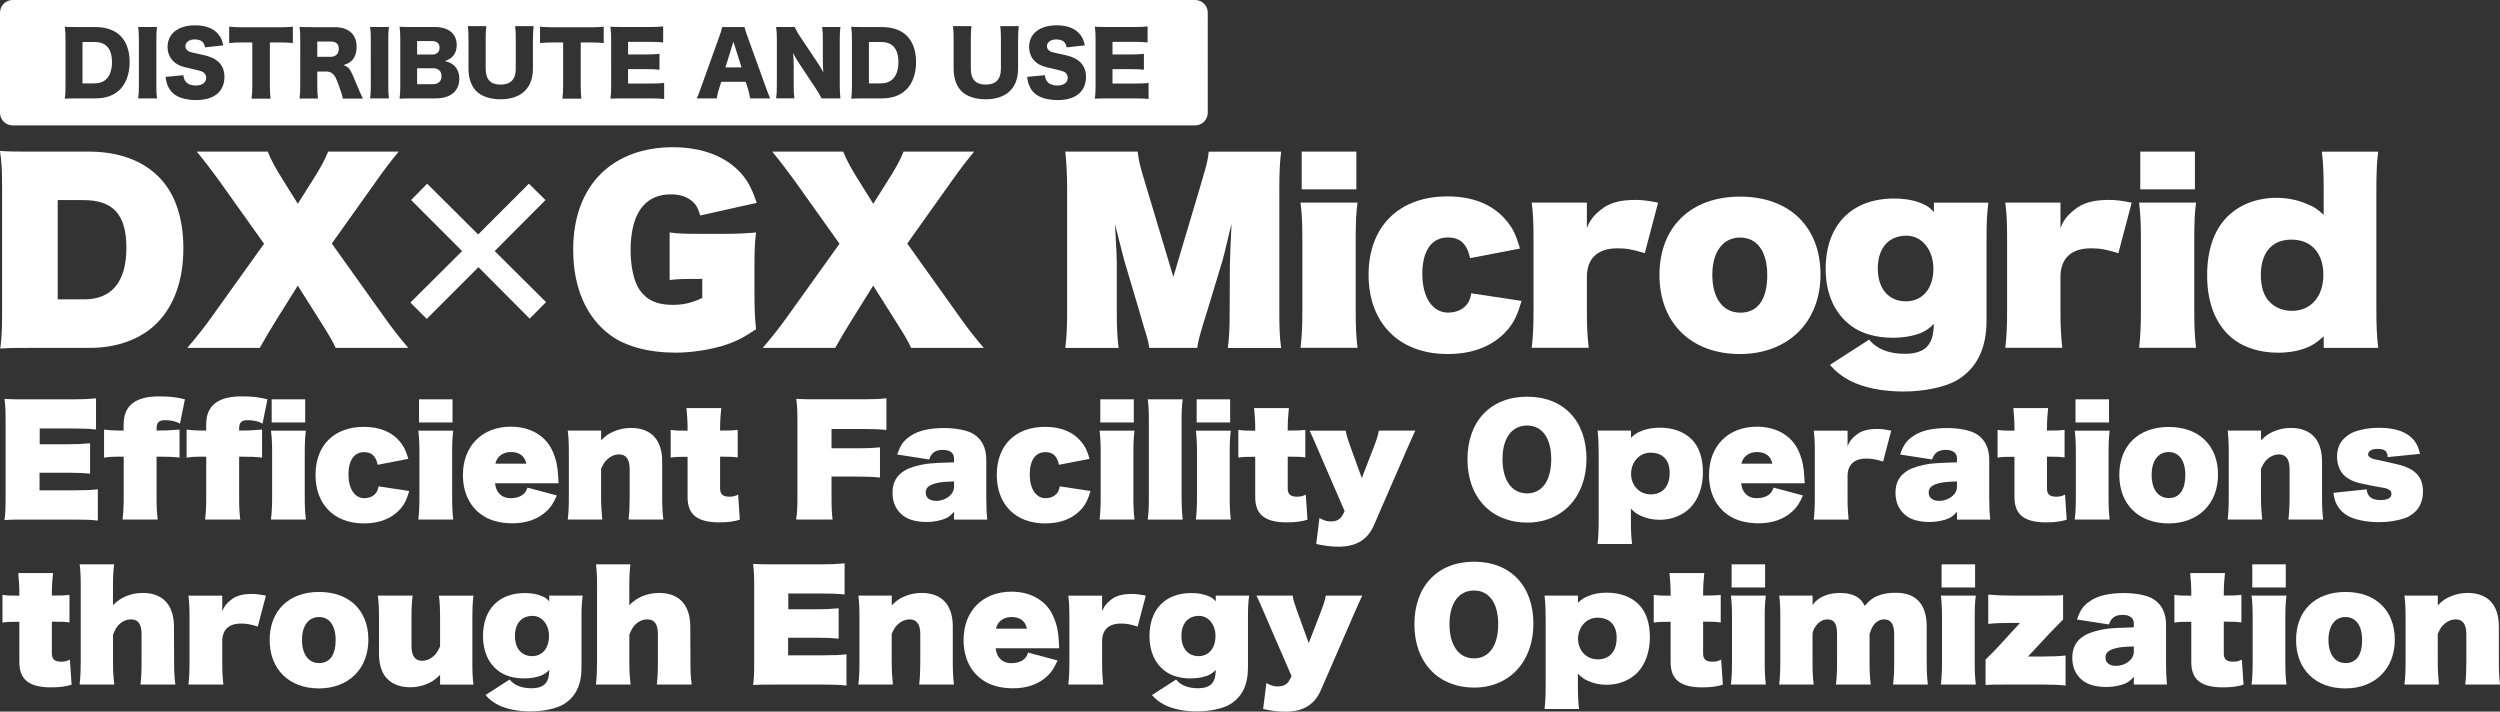 <?xml version="1.0" encoding="UTF-8"?><svg id="_レイヤー_2" xmlns="http://www.w3.org/2000/svg" viewBox="0 0 454.56 129.39"><rect x="0" y="0" width="454.56" height="129.39" fill="#333333" stroke="none"/><defs><style>.cls-1{fill:#fff;}</style></defs><g id="_006_A"><path class="cls-1" d="M13.72,89.15c1.87,0,2.84-.05,4.07-.18v5.68c-1.18-.13-2.23-.18-4.12-.18H4.92c-2.2,0-2.87,0-4.1.08.15-1.1.2-2.02.2-3.97v-14.03c0-1.79-.05-2.79-.2-4.02,1.2.08,1.84.08,4.07.08h8.45c1.59,0,2.69-.05,4.12-.18v5.66c-1.23-.13-2.28-.18-4.12-.18h-6.12v2.87h4.99c1.64,0,2.71-.05,4.17-.18v5.53c-1.23-.13-2.28-.18-4.17-.18h-5.02v3.2h6.53Z"/><path class="cls-1" d="M22.48,83.03c-1.97,0-2.56.03-3.56.18v-5.1c1.08.13,1.74.18,3.56.18v-1.13c0-3.41,2.12-5.09,6.48-5.09,1.79,0,3.2.15,4.66.54l-.9,4.43c-.69-.43-1.59-.64-2.71-.64s-1.54.43-1.54,1.51v.38c1.61,0,2.23-.03,4.17-.18v5.1c-1.18-.15-1.9-.18-4.17-.18v7.27c0,1.92.05,2.94.21,4.17h-6.4c.15-1.25.21-2.33.21-4.2v-7.25Z"/><path class="cls-1" d="M37.49,83.03c-1.97,0-2.56.03-3.56.18v-5.1c1.08.13,1.74.18,3.56.18v-1.13c0-3.41,2.12-5.09,6.48-5.09,1.79,0,3.2.15,4.66.54l-.9,4.43c-.69-.43-1.59-.64-2.71-.64s-1.54.43-1.54,1.51v.38c1.61,0,2.23-.03,4.17-.18v5.1c-1.18-.15-1.9-.18-4.17-.18v7.27c0,1.92.05,2.94.21,4.17h-6.4c.15-1.25.21-2.33.21-4.2v-7.25ZM55.62,78.29c-.15,1.08-.21,2.23-.21,4.17v7.81c0,1.74.05,2.97.21,4.2h-6.35c.15-1.28.21-2.48.21-4.17v-7.83c0-1.77-.05-2.95-.21-4.17h6.35ZM55.49,76.81h-6.09v-4.2h6.09v4.2Z"/><path class="cls-1" d="M74.42,89.25c-.49,1.61-.82,2.3-1.51,3.15-1.54,1.82-3.81,2.77-6.73,2.77-5.4,0-8.81-3.43-8.81-8.83s3.41-8.73,8.78-8.73c2.89,0,5.12.92,6.63,2.77.67.82,1,1.48,1.46,3.05l-5.56,1.08c-.36-1.61-1.1-2.3-2.48-2.3-1.82,0-2.84,1.49-2.84,4.07s1.13,4.3,2.87,4.3c.92,0,1.69-.36,2.15-.97.23-.33.33-.61.44-1.18l5.61.85Z"/><path class="cls-1" d="M82.41,78.29c-.15,1.08-.2,2.23-.2,4.17v7.81c0,1.74.05,2.97.2,4.2h-6.35c.15-1.28.2-2.48.2-4.17v-7.83c0-1.77-.05-2.95-.2-4.17h6.35ZM82.28,76.81h-6.09v-4.2h6.09v4.2Z"/><path class="cls-1" d="M90.01,87.89c.13.84.28,1.28.67,1.74.51.64,1.25.95,2.23.95.87,0,1.66-.23,2.18-.67.41-.31.59-.61.82-1.25l5.35,1.43c-.67,1.46-1.08,2.07-1.79,2.76-1.54,1.51-3.71,2.3-6.32,2.3-2.23,0-4.25-.56-5.63-1.59-2.18-1.56-3.35-4.1-3.35-7.2,0-5.27,3.48-8.78,8.73-8.78,3.61,0,6.48,1.74,7.66,4.66.61,1.46.87,2.76.95,4.71q.03.61.05.92h-11.52ZM95.7,84.31c-.28-1.38-1.25-2.12-2.79-2.12-.97,0-1.79.36-2.33,1.02-.23.31-.36.54-.51,1.1h5.63Z"/><path class="cls-1" d="M109.3,80.06c.92-.9,1.41-1.23,2.3-1.61,1-.43,2-.64,3.12-.64,3.66,0,5.68,2.15,5.68,6.09v6.4c0,1.66.05,2.92.21,4.17h-6.32c.15-1.36.2-2.56.2-4.17v-4.99c0-1.79-.64-2.69-1.92-2.69-.82,0-1.61.36-2.28,1.02-.41.41-.61.77-1,1.61v5.04c0,1.48.08,2.79.21,4.17h-6.27c.15-1.23.2-2.33.2-4.17v-7.83c0-1.87-.05-3.05-.2-4.17h6.07v1.77Z"/><path class="cls-1" d="M125.02,77.91c0-1.23-.08-2.48-.2-3.71h6.32c-.13,1.2-.21,2.43-.21,3.71v.38c1.9,0,2.33-.03,3.2-.13v5.02c-.92-.13-1.25-.15-3.2-.15v5.79c0,1.05.51,1.49,1.69,1.49.64,0,1.05-.1,1.59-.38l.31,4.56c-1.02.33-2.18.49-3.71.49-4.02,0-5.79-1.41-5.79-4.58v-7.35c-1.87,0-2.2.03-3.07.15v-5.04c.87.13,1.33.15,3.07.15v-.38Z"/><path class="cls-1" d="M151.19,90.27c0,2.02.05,3.05.2,4.2h-6.63c.18-1.25.23-2.23.23-4.1v-13.83c0-1.89-.05-2.77-.21-4.02,1.2.08,1.84.08,4.07.08h8.17c1.95,0,2.94-.05,4.15-.18v5.76c-1.23-.13-2.28-.18-4.12-.18h-5.86v3.51h4.69c1.92,0,2.92-.05,4.12-.18v5.5c-1.23-.13-2.28-.18-4.12-.18h-4.69v3.61Z"/><path class="cls-1" d="M173.47,83.36c0-1-.74-1.56-2.05-1.56s-2.05.49-2.48,1.74l-5.81-.9c.61-1.77,1.18-2.56,2.43-3.38,1.43-.97,3.43-1.43,6.17-1.43,2.1,0,4.15.41,5.22,1.05,1.59.97,2.38,2.54,2.38,4.76v6.94c0,1.69.05,2.66.18,3.89h-6.04v-1.43c-.59.67-.95.95-1.48,1.2-.95.41-2.23.67-3.51.67-1.74,0-3.23-.38-4.2-1.1-1.31-.97-2-2.41-2-4.22s.72-3.17,2.28-4.07c.87-.51,2.41-.97,3.89-1.18.95-.13,2.89-.23,5.02-.28v-.69ZM173.47,87.54c-1.77.05-2.53.13-3.23.31-1.36.33-1.92.84-1.92,1.71,0,.95.72,1.51,1.9,1.51,1.74,0,3.25-1.18,3.25-2.54v-1Z"/><path class="cls-1" d="M198.29,89.25c-.49,1.61-.82,2.3-1.51,3.15-1.54,1.82-3.81,2.77-6.73,2.77-5.4,0-8.81-3.43-8.81-8.83s3.41-8.73,8.78-8.73c2.89,0,5.12.92,6.63,2.77.67.82,1,1.48,1.46,3.05l-5.56,1.08c-.36-1.61-1.1-2.3-2.48-2.3-1.82,0-2.84,1.49-2.84,4.07s1.13,4.3,2.87,4.3c.92,0,1.69-.36,2.15-.97.23-.33.33-.61.44-1.18l5.61.85Z"/><path class="cls-1" d="M206.28,78.29c-.15,1.08-.2,2.23-.2,4.17v7.81c0,1.74.05,2.97.2,4.2h-6.35c.15-1.28.2-2.48.2-4.17v-7.83c0-1.77-.05-2.95-.2-4.17h6.35ZM206.15,76.81h-6.09v-4.2h6.09v4.2Z"/><path class="cls-1" d="M215.04,72.61c-.15,1.13-.2,2.3-.2,4.17v13.52c0,1.61.05,2.71.2,4.17h-6.35c.15-1.28.2-2.1.2-4.17v-13.52c0-2-.05-3.12-.2-4.17h6.35Z"/><path class="cls-1" d="M223.79,78.29c-.15,1.08-.2,2.23-.2,4.17v7.81c0,1.74.05,2.97.2,4.2h-6.35c.15-1.28.2-2.48.2-4.17v-7.83c0-1.77-.05-2.95-.2-4.17h6.35ZM223.67,76.81h-6.09v-4.2h6.09v4.2Z"/><path class="cls-1" d="M228.23,77.91c0-1.23-.08-2.48-.2-3.71h6.32c-.13,1.2-.21,2.43-.21,3.71v.38c1.9,0,2.33-.03,3.2-.13v5.02c-.92-.13-1.25-.15-3.2-.15v5.79c0,1.05.51,1.49,1.69,1.49.64,0,1.05-.1,1.59-.38l.31,4.56c-1.02.33-2.18.49-3.71.49-4.02,0-5.79-1.41-5.79-4.58v-7.35c-1.87,0-2.2.03-3.07.15v-5.04c.87.13,1.33.15,3.07.15v-.38Z"/><path class="cls-1" d="M239.7,81.88c-1.05-2.46-1.18-2.74-1.59-3.58h6.58c.1.77.33,1.49,1.13,3.69l1.79,4.94,1.92-4.97c.79-2.05,1-2.66,1.18-3.66h6.63q-.36.72-1.61,3.58l-5.91,13.6c-1.15,2.66-3.23,3.92-6.45,3.92-1.28,0-2.51-.15-4.05-.49l.59-4.71c.84.46,1.38.61,2.07.61,1.02,0,1.72-.38,2.13-1.15l.38-.72-4.79-11.06Z"/><path class="cls-1" d="M266.82,83.52c0-6.94,4.22-11.39,10.86-11.39s10.78,4.43,10.78,11.29-4.35,11.6-10.78,11.6-10.86-4.48-10.86-11.5ZM282.05,83.49c0-3.84-1.64-6.12-4.4-6.12s-4.46,2.28-4.46,6.12,1.69,6.22,4.46,6.22,4.4-2.36,4.4-6.22Z"/><path class="cls-1" d="M290.48,98.9c.13-1.15.2-2.54.2-4.43v-11.8c0-1.74-.05-2.97-.2-4.38h6.07v1.31c.72-.67,1.1-.92,1.82-1.2,1-.44,2.18-.64,3.43-.64,2.38,0,4.4.74,5.76,2.1,1.38,1.36,2.07,3.41,2.07,6.02s-.82,4.94-2.33,6.48c-1.41,1.38-3.38,2.15-5.53,2.15-1.2,0-2.36-.23-3.41-.72-.74-.33-1.13-.59-1.82-1.31v2c0,1.89.05,3.23.21,4.43h-6.27ZM303.59,86.02c0-2.38-1.25-3.71-3.51-3.71-1.97,0-3.51,1.69-3.51,3.84s1.54,3.74,3.58,3.74c2.15,0,3.43-1.46,3.43-3.87Z"/><path class="cls-1" d="M316.58,87.89c.13.84.28,1.28.67,1.74.51.64,1.25.95,2.23.95.87,0,1.66-.23,2.18-.67.41-.31.59-.61.82-1.25l5.35,1.43c-.67,1.46-1.08,2.07-1.79,2.76-1.54,1.51-3.71,2.3-6.32,2.3-2.23,0-4.25-.56-5.63-1.59-2.18-1.56-3.35-4.1-3.35-7.2,0-5.27,3.48-8.78,8.73-8.78,3.61,0,6.48,1.74,7.66,4.66.61,1.46.87,2.76.95,4.71q.03.61.05.92h-11.52ZM322.26,84.31c-.28-1.38-1.25-2.12-2.79-2.12-.97,0-1.79.36-2.33,1.02-.23.31-.36.54-.51,1.1h5.63Z"/><path class="cls-1" d="M342.39,83.92c-1.43-.44-2.07-.54-3.05-.54-2.23,0-3.41,1.13-3.41,3.23v3.71c0,1.74.05,2.69.2,4.15h-6.35c.15-1.31.2-2.36.2-4.17v-7.83c0-2.05-.05-2.97-.2-4.17h6.15v2.84c.31-.82.74-1.41,1.59-2.07.9-.74,2.1-1.08,3.79-1.08.82,0,1.38.08,2.56.31l-1.48,5.63Z"/><path class="cls-1" d="M355.83,83.36c0-1-.74-1.56-2.05-1.56s-2.05.49-2.48,1.74l-5.81-.9c.61-1.77,1.18-2.56,2.43-3.38,1.43-.97,3.43-1.43,6.17-1.43,2.1,0,4.15.41,5.22,1.05,1.59.97,2.38,2.54,2.38,4.76v6.94c0,1.69.05,2.66.18,3.89h-6.04v-1.43c-.59.67-.95.95-1.48,1.2-.95.41-2.23.67-3.51.67-1.74,0-3.23-.38-4.2-1.1-1.31-.97-2-2.41-2-4.22s.72-3.17,2.28-4.07c.87-.51,2.41-.97,3.89-1.18.95-.13,2.89-.23,5.02-.28v-.69ZM355.83,87.54c-1.77.05-2.53.13-3.23.31-1.36.33-1.92.84-1.92,1.71,0,.95.72,1.51,1.9,1.51,1.74,0,3.25-1.18,3.25-2.54v-1Z"/><path class="cls-1" d="M366.28,77.91c0-1.23-.08-2.48-.2-3.71h6.32c-.13,1.2-.21,2.43-.21,3.71v.38c1.9,0,2.33-.03,3.2-.13v5.02c-.92-.13-1.25-.15-3.2-.15v5.79c0,1.05.51,1.49,1.69,1.49.64,0,1.05-.1,1.59-.38l.31,4.56c-1.02.33-2.18.49-3.71.49-4.02,0-5.79-1.41-5.79-4.58v-7.35c-1.87,0-2.2.03-3.07.15v-5.04c.87.13,1.33.15,3.07.15v-.38Z"/><path class="cls-1" d="M383.59,78.29c-.15,1.08-.2,2.23-.2,4.17v7.81c0,1.74.05,2.97.2,4.2h-6.35c.15-1.28.2-2.48.2-4.17v-7.83c0-1.77-.05-2.95-.2-4.17h6.35ZM383.47,76.81h-6.09v-4.2h6.09v4.2Z"/><path class="cls-1" d="M385.34,86.36c0-5.33,3.48-8.73,8.99-8.73s8.96,3.38,8.96,8.68-3.61,8.86-8.99,8.86-8.96-3.41-8.96-8.81ZM397.34,86.36c0-2.61-1.13-4.17-3.02-4.17s-3.1,1.56-3.1,4.15,1.15,4.22,3.12,4.22,3-1.51,3-4.2Z"/><path class="cls-1" d="M411.1,80.06c.92-.9,1.41-1.23,2.3-1.61,1-.43,2-.64,3.12-.64,3.66,0,5.68,2.15,5.68,6.09v6.4c0,1.66.05,2.92.21,4.17h-6.32c.15-1.36.21-2.56.21-4.17v-4.99c0-1.79-.64-2.69-1.92-2.69-.82,0-1.61.36-2.28,1.02-.41.41-.61.77-1,1.61v5.04c0,1.48.08,2.79.21,4.17h-6.27c.15-1.23.2-2.33.2-4.17v-7.83c0-1.87-.05-3.05-.2-4.17h6.07v1.77Z"/><path class="cls-1" d="M430.33,88.97c.1,1.33.9,1.95,2.54,1.95,1.28,0,1.95-.38,1.95-1.1,0-.38-.13-.64-.46-.79-.38-.23-.49-.26-2-.51-.92-.15-2.54-.49-3.28-.67-1.51-.36-2.64-1.02-3.28-1.9-.56-.79-.87-1.84-.87-2.94,0-1.36.44-2.46,1.28-3.28.56-.56,1.2-.97,1.89-1.23,1.31-.46,2.79-.72,4.38-.72,2.64,0,4.53.54,5.81,1.64.9.79,1.31,1.48,1.74,3.1l-5.89.59c-.05-1.08-.54-1.49-1.84-1.49-1.08,0-1.72.38-1.72,1.02,0,.23.13.41.46.59.36.21.51.26,1.61.46.28.08,2.69.59,3.2.72,3.28.77,4.71,2.28,4.71,4.97,0,1.46-.49,2.74-1.36,3.61-.56.54-1.2.95-1.84,1.18-1.43.51-3.05.77-4.76.77-2.48,0-4.76-.51-5.97-1.31-.92-.61-1.54-1.36-1.95-2.33-.18-.44-.28-.84-.41-1.69l6.04-.64Z"/><path class="cls-1" d="M3.52,107.91c0-1.23-.08-2.48-.2-3.71h6.32c-.13,1.2-.21,2.43-.21,3.71v.38c1.9,0,2.33-.03,3.2-.13v5.02c-.92-.13-1.25-.15-3.2-.15v5.79c0,1.05.51,1.49,1.69,1.49.64,0,1.05-.1,1.59-.38l.31,4.56c-1.02.33-2.18.49-3.71.49-4.02,0-5.79-1.41-5.79-4.58v-7.35c-1.87,0-2.2.03-3.07.15v-5.04c.87.13,1.33.15,3.07.15v-.38Z"/><path class="cls-1" d="M14.48,124.47c.15-1.51.2-2.61.2-4.17v-13.52c0-1.95-.05-3.12-.2-4.17h6.27c-.15,1.15-.21,2.23-.21,4.17v3.25c.92-.87,1.43-1.2,2.33-1.61,1-.41,2.02-.61,3.1-.61,3.64,0,5.63,2.18,5.66,6.09l.03,6.4c0,2.02.05,2.87.23,4.17h-6.35c.15-1.28.2-2.38.2-4.17v-4.97c0-1.84-.61-2.71-1.92-2.71-.84,0-1.61.36-2.25,1-.41.46-.64.85-1.02,1.79v4.89c0,1.64.05,2.61.23,4.17h-6.3Z"/><path class="cls-1" d="M46.87,113.92c-1.43-.44-2.07-.54-3.05-.54-2.23,0-3.41,1.13-3.41,3.23v3.71c0,1.74.05,2.69.2,4.15h-6.35c.15-1.31.2-2.36.2-4.17v-7.83c0-2.05-.05-2.97-.2-4.17h6.15v2.84c.31-.82.74-1.41,1.59-2.07.9-.74,2.1-1.08,3.79-1.08.82,0,1.38.08,2.56.31l-1.48,5.63Z"/><path class="cls-1" d="M49.03,116.36c0-5.33,3.48-8.73,8.99-8.73s8.96,3.38,8.96,8.68-3.61,8.86-8.99,8.86-8.96-3.41-8.96-8.81ZM61.03,116.36c0-2.61-1.13-4.17-3.02-4.17s-3.1,1.56-3.1,4.15,1.15,4.22,3.12,4.22,3-1.51,3-4.2Z"/><path class="cls-1" d="M80.01,122.71c-.92.9-1.41,1.23-2.3,1.61-1,.44-2.02.64-3.12.64-1.72,0-3.15-.51-4.12-1.48-1.02-.97-1.56-2.59-1.56-4.61v-6.4c0-1.82-.05-3.02-.21-4.17h6.32c-.15,1.2-.2,2.33-.2,4.17v4.99c0,1.79.64,2.69,1.92,2.69.82,0,1.61-.36,2.28-1.02.41-.41.61-.77,1-1.61v-5.04c0-1.72-.05-2.87-.2-4.17h6.27c-.15,1.2-.2,2.18-.2,4.17v7.83c0,2,.05,3.1.2,4.17h-6.07v-1.77Z"/><path class="cls-1" d="M92.66,123.55c.84,1.05,2.18,1.59,3.99,1.59,1.13,0,1.89-.26,2.41-.74.56-.59.77-1.23.82-2.59-.59.56-.92.77-1.43,1-.9.36-1.97.54-3.18.54-1.82,0-3.43-.46-4.58-1.31-1.87-1.38-2.87-3.58-2.87-6.38,0-4.87,2.89-7.83,7.6-7.83,1.28,0,2.38.21,3.3.64.46.21.69.38,1.15.87v-1.05h6.07c-.15,1.25-.21,2.15-.21,3.79v9.35c0,3.1-1.08,5.3-3.23,6.61-1.28.79-3.69,1.31-6.04,1.31s-4.4-.44-5.89-1.18c-.92-.49-1.59-1-2.3-1.79l4.38-2.82ZM99.83,115.67c0-2.1-1.28-3.69-3-3.69-2,0-3.2,1.38-3.2,3.66s1.23,3.66,3.12,3.66,3.07-1.49,3.07-3.64Z"/><path class="cls-1" d="M108.36,124.47c.15-1.51.2-2.61.2-4.17v-13.52c0-1.95-.05-3.12-.2-4.17h6.27c-.15,1.15-.21,2.23-.21,4.17v3.25c.92-.87,1.43-1.2,2.33-1.61,1-.41,2.02-.61,3.1-.61,3.64,0,5.63,2.18,5.66,6.09l.03,6.4c0,2.02.05,2.87.23,4.17h-6.35c.15-1.28.2-2.38.2-4.17v-4.97c0-1.84-.61-2.71-1.92-2.71-.84,0-1.61.36-2.25,1-.41.46-.64.85-1.02,1.79v4.89c0,1.64.05,2.61.23,4.17h-6.3Z"/><path class="cls-1" d="M149.84,119.15c1.87,0,2.84-.05,4.07-.18v5.68c-1.18-.13-2.23-.18-4.12-.18h-8.76c-2.2,0-2.87,0-4.1.08.15-1.1.2-2.02.2-3.97v-14.03c0-1.79-.05-2.79-.2-4.02,1.2.08,1.84.08,4.07.08h8.45c1.59,0,2.69-.05,4.12-.18v5.66c-1.23-.13-2.28-.18-4.12-.18h-6.12v2.87h4.99c1.64,0,2.71-.05,4.17-.18v5.53c-1.23-.13-2.28-.18-4.17-.18h-5.02v3.2h6.53Z"/><path class="cls-1" d="M162.14,110.06c.92-.9,1.41-1.23,2.3-1.61,1-.43,2-.64,3.12-.64,3.66,0,5.68,2.15,5.68,6.09v6.4c0,1.66.05,2.92.21,4.17h-6.32c.15-1.36.2-2.56.2-4.17v-4.99c0-1.79-.64-2.69-1.92-2.69-.82,0-1.61.36-2.28,1.02-.41.41-.61.77-1,1.61v5.04c0,1.48.08,2.79.21,4.17h-6.27c.15-1.23.2-2.33.2-4.17v-7.83c0-1.87-.05-3.05-.2-4.17h6.07v1.77Z"/><path class="cls-1" d="M181.04,117.89c.13.84.28,1.28.67,1.74.51.64,1.25.95,2.23.95.87,0,1.66-.23,2.18-.67.41-.31.59-.61.82-1.25l5.35,1.43c-.67,1.46-1.08,2.07-1.79,2.76-1.54,1.51-3.71,2.3-6.32,2.3-2.23,0-4.25-.56-5.63-1.59-2.18-1.56-3.35-4.1-3.35-7.2,0-5.27,3.48-8.78,8.73-8.78,3.61,0,6.48,1.74,7.66,4.66.61,1.46.87,2.76.95,4.71q.03.61.05.92h-11.52ZM186.72,114.31c-.28-1.38-1.25-2.12-2.79-2.12-.97,0-1.79.36-2.33,1.02-.23.31-.36.54-.51,1.1h5.63Z"/><path class="cls-1" d="M206.85,113.92c-1.43-.44-2.07-.54-3.05-.54-2.23,0-3.41,1.13-3.41,3.23v3.71c0,1.74.05,2.69.2,4.15h-6.35c.15-1.31.2-2.36.2-4.17v-7.83c0-2.05-.05-2.97-.2-4.17h6.15v2.84c.31-.82.74-1.41,1.59-2.07.9-.74,2.1-1.08,3.79-1.08.82,0,1.38.08,2.56.31l-1.48,5.63Z"/><path class="cls-1" d="M213.84,123.55c.84,1.05,2.18,1.59,3.99,1.59,1.13,0,1.89-.26,2.41-.74.56-.59.77-1.23.82-2.59-.59.56-.92.77-1.43,1-.9.36-1.97.54-3.18.54-1.82,0-3.43-.46-4.58-1.31-1.87-1.38-2.87-3.58-2.87-6.38,0-4.87,2.89-7.83,7.6-7.83,1.28,0,2.38.21,3.3.64.46.21.69.38,1.15.87v-1.05h6.07c-.15,1.25-.21,2.15-.21,3.79v9.35c0,3.1-1.08,5.3-3.23,6.61-1.28.79-3.69,1.31-6.04,1.31s-4.4-.44-5.89-1.18c-.92-.49-1.59-1-2.3-1.79l4.38-2.82ZM221.01,115.67c0-2.1-1.28-3.69-3-3.69-2,0-3.2,1.38-3.2,3.66s1.23,3.66,3.12,3.66,3.07-1.49,3.07-3.64Z"/><path class="cls-1" d="M230.05,111.88c-1.05-2.46-1.18-2.74-1.59-3.58h6.58c.1.77.33,1.49,1.13,3.69l1.79,4.94,1.92-4.97c.79-2.05,1-2.66,1.18-3.66h6.63q-.36.72-1.61,3.58l-5.91,13.6c-1.15,2.66-3.23,3.92-6.45,3.92-1.28,0-2.51-.15-4.05-.49l.59-4.71c.84.46,1.38.61,2.07.61,1.02,0,1.72-.38,2.13-1.15l.38-.72-4.79-11.06Z"/><path class="cls-1" d="M257.17,113.52c0-6.94,4.22-11.39,10.86-11.39s10.78,4.43,10.78,11.29-4.35,11.6-10.78,11.6-10.86-4.48-10.86-11.5ZM272.41,113.49c0-3.84-1.64-6.12-4.4-6.12s-4.46,2.28-4.46,6.12,1.69,6.22,4.46,6.22,4.4-2.36,4.4-6.22Z"/><path class="cls-1" d="M280.84,128.9c.13-1.15.2-2.54.2-4.43v-11.8c0-1.74-.05-2.97-.2-4.38h6.07v1.31c.72-.67,1.1-.92,1.82-1.2,1-.44,2.18-.64,3.43-.64,2.38,0,4.4.74,5.76,2.1,1.38,1.36,2.07,3.41,2.07,6.02s-.82,4.94-2.33,6.48c-1.41,1.38-3.38,2.15-5.53,2.15-1.2,0-2.36-.23-3.41-.72-.74-.33-1.13-.59-1.82-1.31v2c0,1.89.05,3.23.21,4.43h-6.27ZM293.95,116.02c0-2.38-1.25-3.71-3.51-3.71-1.97,0-3.51,1.69-3.51,3.84s1.54,3.74,3.58,3.74c2.15,0,3.43-1.46,3.43-3.87Z"/><path class="cls-1" d="M303.76,107.91c0-1.23-.08-2.48-.2-3.71h6.32c-.13,1.2-.21,2.43-.21,3.71v.38c1.9,0,2.33-.03,3.2-.13v5.02c-.92-.13-1.25-.15-3.2-.15v5.79c0,1.05.51,1.49,1.69,1.49.64,0,1.05-.1,1.59-.38l.31,4.56c-1.02.33-2.18.49-3.71.49-4.02,0-5.79-1.41-5.79-4.58v-7.35c-1.87,0-2.2.03-3.07.15v-5.04c.87.13,1.33.15,3.07.15v-.38Z"/><path class="cls-1" d="M321.07,108.29c-.15,1.08-.2,2.23-.2,4.17v7.81c0,1.74.05,2.97.2,4.2h-6.35c.15-1.28.2-2.48.2-4.17v-7.83c0-1.77-.05-2.95-.2-4.17h6.35ZM320.94,106.81h-6.09v-4.2h6.09v4.2Z"/><path class="cls-1" d="M329.54,110.06c.9-1.41,2.77-2.25,4.97-2.25,1.36,0,2.46.28,3.23.79.56.38.87.72,1.31,1.56,1-1.15,1.64-1.59,2.84-2,.85-.26,1.69-.38,2.82-.38,3.71,0,5.61,2.1,5.61,6.17v6.35c0,1.71.05,2.82.21,4.17h-6.32c.15-1.36.2-2.28.2-4.17v-4.99c0-1.82-.61-2.69-1.84-2.69-.69,0-1.25.28-1.74.82-.36.44-.56.84-.9,1.82v5.04c0,1.61.05,2.82.21,4.17h-6.32c.15-1.28.2-2.48.2-4.17v-4.99c0-1.89-.51-2.69-1.72-2.69-.61,0-1.13.21-1.61.61-.61.54-1.13,1.46-1.13,2.05v5.02c0,1.74.05,2.87.21,4.17h-6.27c.15-1.31.2-2.46.2-4.17v-7.83c0-2.18-.05-3.15-.2-4.17h6.07v1.77Z"/><path class="cls-1" d="M359.25,108.29c-.15,1.08-.2,2.23-.2,4.17v7.81c0,1.74.05,2.97.2,4.2h-6.35c.15-1.28.2-2.48.2-4.17v-7.83c0-1.77-.05-2.95-.2-4.17h6.35ZM359.12,106.81h-6.09v-4.2h6.09v4.2Z"/><path class="cls-1" d="M375.59,124.65c-1.23-.13-2.25-.18-4.2-.18h-6.71c-2.23,0-2.79,0-3.66.08v-4.63c.9-.87,1.87-1.84,2.33-2.36l3.94-4.3h-1.61c-1.84,0-2.87.05-4.17.18v-5.33c1.36.13,2.56.18,4.17.18h5.68c2.36,0,2.89,0,3.76-.08v4.43c-1.15,1.15-1.74,1.77-2.33,2.38l-4.05,4.35h2.66c1.61,0,2.94-.05,4.17-.18v5.45Z"/><path class="cls-1" d="M387.98,113.36c0-1-.74-1.56-2.05-1.56s-2.05.49-2.48,1.74l-5.81-.9c.61-1.77,1.18-2.56,2.43-3.38,1.43-.97,3.43-1.43,6.17-1.43,2.1,0,4.15.41,5.22,1.05,1.59.97,2.38,2.54,2.38,4.76v6.94c0,1.69.05,2.66.18,3.89h-6.04v-1.43c-.59.67-.95.95-1.48,1.2-.95.41-2.23.67-3.51.67-1.74,0-3.23-.38-4.2-1.1-1.31-.97-2-2.41-2-4.22s.72-3.17,2.28-4.07c.87-.51,2.41-.97,3.89-1.18.95-.13,2.89-.23,5.02-.28v-.69ZM387.98,117.54c-1.77.05-2.53.13-3.23.31-1.36.33-1.92.84-1.92,1.71,0,.95.72,1.51,1.9,1.51,1.74,0,3.25-1.18,3.25-2.54v-1Z"/><path class="cls-1" d="M398.43,107.91c0-1.23-.08-2.48-.2-3.71h6.32c-.13,1.2-.21,2.43-.21,3.71v.38c1.9,0,2.33-.03,3.2-.13v5.02c-.92-.13-1.25-.15-3.2-.15v5.79c0,1.05.51,1.49,1.69,1.49.64,0,1.05-.1,1.59-.38l.31,4.56c-1.02.33-2.18.49-3.71.49-4.02,0-5.79-1.41-5.79-4.58v-7.35c-1.87,0-2.2.03-3.07.15v-5.04c.87.13,1.33.15,3.07.15v-.38Z"/><path class="cls-1" d="M415.74,108.29c-.15,1.08-.21,2.23-.21,4.17v7.81c0,1.74.05,2.97.21,4.2h-6.35c.15-1.28.2-2.48.2-4.17v-7.83c0-1.77-.05-2.95-.2-4.17h6.35ZM415.61,106.81h-6.09v-4.2h6.09v4.2Z"/><path class="cls-1" d="M417.48,116.36c0-5.33,3.48-8.73,8.99-8.73s8.96,3.38,8.96,8.68-3.61,8.86-8.99,8.86-8.96-3.41-8.96-8.81ZM429.49,116.36c0-2.61-1.13-4.17-3.02-4.17s-3.1,1.56-3.1,4.15,1.15,4.22,3.12,4.22,3-1.51,3-4.2Z"/><path class="cls-1" d="M443.25,110.06c.92-.9,1.41-1.23,2.3-1.61,1-.43,2-.64,3.12-.64,3.66,0,5.68,2.15,5.68,6.09v6.4c0,1.66.05,2.92.21,4.17h-6.32c.15-1.36.2-2.56.2-4.17v-4.99c0-1.79-.64-2.69-1.92-2.69-.82,0-1.61.36-2.28,1.02-.41.41-.61.77-1,1.61v5.04c0,1.48.08,2.79.21,4.17h-6.27c.15-1.23.21-2.33.21-4.17v-7.83c0-1.87-.05-3.05-.21-4.17h6.07v1.77Z"/><path class="cls-1" d="M60.14,7.55h-2.45v2.78h2.43c.92,0,1.48-.56,1.48-1.45s-.5-1.33-1.47-1.33Z"/><path class="cls-1" d="M160.03,7.64h-2.04v7.52h2.09c1.01,0,1.73-.26,2.29-.83.64-.66.98-1.7.98-3s-.3-2.29-.91-2.9c-.55-.55-1.29-.8-2.42-.8Z"/><polygon class="cls-1" points="131.9 12.26 134.83 12.26 133.35 7.58 131.9 12.26"/><path class="cls-1" d="M78.69,12.41h-2.85v2.9h2.87c.98,0,1.57-.55,1.57-1.47s-.59-1.44-1.59-1.44Z"/><path class="cls-1" d="M217.3,0H2.3C1.03,0,0,1.03,0,2.3v18.2c0,1.27,1.03,2.3,2.3,2.3h215c1.27,0,2.3-1.03,2.3-2.3V2.3c0-1.27-1.03-2.3-2.3-2.3ZM21.75,16.33c-1.05,1.03-2.53,1.56-4.38,1.56h-3.29c-1.2,0-1.64.02-2.29.05.09-.69.12-1.2.12-2.28V7.16c0-1.06-.03-1.58-.14-2.29.62.03,1.01.05,2.31.05h3.26c1.92,0,3.46.53,4.51,1.54,1.14,1.12,1.72,2.76,1.72,4.84s-.62,3.85-1.81,5.04ZM28.55,17.89h-3.43c.09-.61.13-1.26.13-2.31V7.22c0-1.17-.03-1.62-.13-2.31h3.43c-.09.64-.12,1.17-.12,2.31v8.36c0,1.08.03,1.65.12,2.31ZM39.71,16.87c-.9.87-2.28,1.33-4.1,1.33-1.33,0-2.64-.28-3.48-.77-.78-.44-1.36-1.11-1.69-2-.16-.37-.23-.73-.34-1.45l3.24-.31c.06.56.17.84.41,1.15.37.47,1.03.73,1.82.73,1.2,0,1.92-.53,1.92-1.4,0-.48-.25-.9-.66-1.09-.33-.16-.72-.26-2.34-.64-1.44-.31-1.93-.5-2.51-.9-.98-.69-1.51-1.73-1.51-3,0-2.4,1.93-3.92,5.01-3.92,1.98,0,3.49.61,4.34,1.78.39.51.58.98.78,1.87l-3.31.36c-.19-1.01-.75-1.44-1.93-1.44-.95,0-1.65.51-1.65,1.23,0,.44.23.76.73,1q.31.14,2.15.51c1.18.25,1.93.51,2.53.89,1.12.7,1.69,1.75,1.69,3.18,0,1.17-.38,2.17-1.09,2.87ZM53.26,7.83c-.7-.08-1.31-.11-2.43-.11h-1.76v7.86c0,.94.03,1.62.12,2.36h-3.45c.09-.73.13-1.37.13-2.36v-7.86h-1.84c-.98,0-1.25.02-2.36.11v-2.98c.51.06,1.37.11,2.32.11h6.83c1.09,0,1.72-.03,2.43-.11v2.98ZM62.34,17.91c-.09-.5-.28-1.14-.76-2.43-.5-1.36-.69-1.72-1.08-2.06-.33-.3-.72-.42-1.22-.42h-1.59v2.56c0,1.06.03,1.64.13,2.36h-3.36c.09-.72.13-1.19.13-2.34V7.18c0-.97-.03-1.54-.13-2.29.69.03,1.26.05,2.33.05h4.06c2.53,0,3.99,1.31,3.99,3.56,0,1.11-.31,1.98-.92,2.56-.39.36-.72.53-1.48.78.8.25,1.15.61,1.65,1.72.23.5.45,1.03,1.15,2.72.17.44.36.83.75,1.65h-3.65ZM70.72,17.89h-3.43c.09-.61.13-1.26.13-2.31V7.22c0-1.17-.03-1.62-.13-2.31h3.43c-.09.64-.12,1.17-.12,2.31v8.36c0,1.08.03,1.65.12,2.31ZM79.2,17.89h-4.24c-1.19,0-1.64.02-2.31.05.09-.67.13-1.2.13-2.29V7.11c0-.83-.03-1.5-.13-2.25.8.05,1.01.05,2.29.05h4.09c2.53,0,4.01,1.22,4.01,3.28,0,.95-.31,1.7-.9,2.23-.34.3-.62.45-1.26.69.76.17,1.17.36,1.62.75.67.59,1.01,1.44,1.01,2.46,0,2.25-1.59,3.57-4.31,3.57ZM96.9,7.11v5.37c0,3.56-2.14,5.57-5.9,5.57-1.93,0-3.51-.55-4.45-1.53-.9-.97-1.37-2.32-1.37-4.07v-5.34c0-1.08-.03-1.76-.12-2.36h3.37c-.09.58-.12,1.2-.12,2.36v5.37c0,1.97.89,2.9,2.71,2.9s2.76-.94,2.76-2.9v-5.37c0-1.17-.03-1.65-.12-2.36h3.37c-.09.67-.12,1.23-.12,2.36ZM109.78,7.83c-.7-.08-1.31-.11-2.43-.11h-1.76v7.86c0,.94.03,1.62.12,2.36h-3.45c.09-.73.13-1.37.13-2.36v-7.86h-1.84c-.98,0-1.25.02-2.36.11v-2.98c.51.06,1.37.11,2.32.11h6.83c1.09,0,1.72-.03,2.43-.11v2.98ZM120.76,18c-.67-.08-1.23-.11-2.57-.11h-4.91c-1.18,0-1.62.02-2.29.05.09-.62.13-1.2.13-2.28V7.14c0-.97-.03-1.51-.13-2.28.64.03,1.08.05,2.29.05h4.98c1.06,0,1.59-.03,2.32-.11v2.92c-.72-.08-1.28-.11-2.32-.11h-4.06v2.29h3.37c1.03,0,1.4-.02,2.34-.11v2.89c-.73-.08-1.26-.11-2.34-.11h-3.37v2.62h4.02c1.19,0,1.87-.03,2.54-.11v2.92ZM136.39,17.89c-.13-.75-.22-1.15-.38-1.69l-.42-1.33h-4.45l-.42,1.33c-.2.62-.31,1.11-.39,1.69h-3.65c.23-.47.38-.84.75-1.9l3.37-9.39c.28-.76.42-1.23.5-1.68h4.07c.11.45.22.86.53,1.68l3.39,9.39c.3.83.55,1.47.75,1.9h-3.65ZM152.8,17.89h-3.42c-.28-.59-.64-1.17-1.17-1.98l-2.89-4.35c-.42-.62-.69-1.09-1.12-1.92.08.7.11,1.56.11,2.32v3.49c0,1.08.03,1.76.13,2.43h-3.32c.09-.61.13-1.29.13-2.45V7.23c0-.9-.03-1.61-.13-2.32h3.39c.16.42.5,1.05,1.11,1.95l2.96,4.43c.45.67.75,1.17,1.12,1.86-.06-.72-.09-1.44-.09-2.31v-3.56c0-1.03-.03-1.65-.12-2.37h3.32c-.09.7-.12,1.36-.12,2.37v8.28c0,.95.05,1.67.12,2.33ZM164.74,16.33c-1.05,1.03-2.53,1.56-4.38,1.56h-3.29c-1.2,0-1.64.02-2.29.05.09-.69.12-1.2.12-2.28V7.16c0-1.06-.03-1.58-.14-2.29.62.03,1.01.05,2.31.05h3.26c1.92,0,3.46.53,4.51,1.54,1.14,1.12,1.72,2.76,1.72,4.84s-.62,3.85-1.81,5.04ZM185.11,7.11v5.37c0,3.56-2.14,5.57-5.9,5.57-1.93,0-3.51-.55-4.45-1.53-.9-.97-1.37-2.32-1.37-4.07v-5.34c0-1.08-.03-1.76-.12-2.36h3.37c-.09.58-.12,1.2-.12,2.36v5.37c0,1.97.89,2.9,2.71,2.9s2.76-.94,2.76-2.9v-5.37c0-1.17-.03-1.65-.12-2.36h3.37c-.09.67-.12,1.23-.12,2.36ZM196.36,16.87c-.9.87-2.28,1.33-4.1,1.33-1.33,0-2.64-.28-3.48-.77-.78-.44-1.36-1.11-1.69-2-.16-.37-.23-.73-.34-1.45l3.24-.31c.06.56.17.84.41,1.15.37.47,1.03.73,1.82.73,1.2,0,1.92-.53,1.92-1.4,0-.48-.25-.9-.66-1.09-.33-.16-.72-.26-2.34-.64-1.44-.31-1.93-.5-2.51-.9-.98-.69-1.51-1.73-1.51-3,0-2.4,1.93-3.92,5.01-3.92,1.98,0,3.49.61,4.34,1.78.39.51.58.98.78,1.87l-3.31.36c-.19-1.01-.75-1.44-1.93-1.44-.95,0-1.65.51-1.65,1.23,0,.44.23.76.73,1q.31.14,2.15.51c1.18.25,1.93.51,2.53.89,1.12.7,1.69,1.75,1.69,3.18,0,1.17-.38,2.17-1.09,2.87ZM208.84,18c-.67-.08-1.23-.11-2.57-.11h-4.91c-1.18,0-1.62.02-2.29.05.09-.62.13-1.2.13-2.28V7.14c0-.97-.03-1.51-.13-2.28.64.03,1.08.05,2.29.05h4.98c1.06,0,1.59-.03,2.32-.11v2.92c-.72-.08-1.28-.11-2.32-.11h-4.06v2.29h3.37c1.03,0,1.4-.02,2.34-.11v2.89c-.73-.08-1.26-.11-2.34-.11h-3.37v2.62h4.02c1.19,0,1.87-.03,2.54-.11v2.92Z"/><path class="cls-1" d="M17.04,7.64h-2.04v7.52h2.09c1.01,0,1.73-.26,2.29-.83.64-.66.98-1.7.98-3s-.3-2.29-.91-2.9c-.55-.55-1.29-.8-2.42-.8Z"/><path class="cls-1" d="M79.92,8.67c0-.76-.48-1.2-1.37-1.2h-2.71v2.45h2.75c.83,0,1.34-.48,1.34-1.25Z"/><path class="cls-1" d="M.38,34.04C.38,30.87.29,29.4,0,27.44c1.88.13,2.76.13,6.73.13h9.48c5.22,0,9.57,1.55,12.53,4.47,3.05,2.97,4.6,7.48,4.6,13.16s-1.67,10.4-4.8,13.54c-2.92,2.92-7.19,4.51-12.24,4.51H6.73c-3.63,0-4.68,0-6.68.12.25-1.88.33-3.34.33-6.48v-22.85ZM15.33,54.43c5.01,0,7.65-3.22,7.65-9.36s-2.46-8.69-7.85-8.69h-4.64v18.05h4.85Z"/><path class="cls-1" d="M34.06,63.25c1.84-2.17,3.09-3.76,4.26-5.39l9.69-13.54-8.15-11.45c-1.09-1.5-2.63-3.55-4.09-5.31h12.91c.58,1.5,1.42,3.05,3.3,6.02l2.17,3.47,2.21-3.51c1.92-3.01,2.63-4.3,3.3-5.97h12.83c-1.42,1.71-2.63,3.3-4.01,5.26l-8.15,11.45,9.69,13.58c1.34,1.88,2.46,3.34,4.22,5.39h-13.2c-.67-1.42-1.29-2.46-3.18-5.43l-3.72-5.89-3.68,5.89c-1.42,2.26-2.21,3.63-3.22,5.43h-13.2Z"/><path class="cls-1" d="M99.28,54.93l-2.97,3.01-9.32-9.36-9.4,9.4-2.97-2.97,9.4-9.36-9.27-9.28,2.92-2.97,9.27,9.23,9.23-9.23,3.01,2.97-9.23,9.28,9.32,9.27Z"/><path class="cls-1" d="M137.18,53.13c0,3.17.08,4.72.29,6.73-2.51,1.67-3.72,2.26-5.89,2.97-2.67.79-5.89,1.29-8.77,1.29-4.8,0-9.07-1.13-11.82-3.17-4.39-3.22-6.77-8.65-6.77-15.54,0-5.81,1.71-10.49,5.01-13.79,3.18-3.17,7.73-4.85,13.08-4.85s9.65,1.63,12.49,4.8c1.17,1.38,1.84,2.55,2.8,5.31l-10.28,2.3c-.46-1.55-.88-2.21-1.84-2.88-.88-.63-2.05-.96-3.51-.96-4.76,0-7.31,3.51-7.31,10.19,0,3.01.63,5.76,1.67,7.23,1.3,1.84,3.18,2.67,5.93,2.67,2.01,0,3.47-.33,5.43-1.25v-3.47c-4.09,0-4.55.04-5.93.21v-8.65c1.67.21,2.63.25,5.81.25h4.05c2.3,0,3.93-.08,5.85-.25-.21,1.63-.29,3.05-.29,5.97v4.89Z"/><path class="cls-1" d="M138.69,63.25c1.84-2.17,3.09-3.76,4.26-5.39l9.69-13.54-8.15-11.45c-1.09-1.5-2.63-3.55-4.09-5.31h12.91c.58,1.5,1.42,3.05,3.3,6.02l2.17,3.47,2.21-3.51c1.92-3.01,2.63-4.3,3.3-5.97h12.83c-1.42,1.71-2.63,3.3-4.01,5.26l-8.15,11.45,9.69,13.58c1.34,1.88,2.46,3.34,4.22,5.39h-13.2c-.67-1.42-1.29-2.46-3.18-5.43l-3.72-5.89-3.68,5.89c-1.42,2.26-2.21,3.63-3.22,5.43h-13.2Z"/><path class="cls-1" d="M223.63,48c0-1,.08-2.72.29-7.27-.33,1.29-.58,2.26-.71,2.92-.46,1.88-.75,3.13-.92,3.68l-2.84,9.4q-.42,1.34-.67,2.13c-.71,2.38-.92,3.17-1.09,4.39h-8.73c-.17-1.17-.29-1.63-.92-3.63-.38-1.25-.42-1.42-.84-2.88l-2.88-9.73c-.04-.17-.58-2.26-1.59-6.27.29,5.01.33,6.35.33,7.23v8.56c0,2.92.08,4.85.33,6.73h-9.69c.25-2.05.33-3.89.33-6.73v-22.23c0-2.46-.13-4.89-.33-6.73h13.16c.17,1.63.38,2.51,1.59,6.48l4.89,16.29,4.85-16.29q.33-1.13.5-1.71c.75-2.51.96-3.43,1.09-4.76h13.16c-.25,2-.33,3.93-.33,6.73v22.23c0,3.3.08,4.97.33,6.73h-9.69c.25-2.13.33-3.3.33-6.73l.04-8.52Z"/><path class="cls-1" d="M246.83,36.84c-.25,1.75-.33,3.63-.33,6.81v12.74c0,2.84.08,4.85.33,6.85h-10.36c.25-2.09.33-4.05.33-6.81v-12.78c0-2.88-.08-4.8-.33-6.81h10.36ZM246.62,34.42h-9.94v-6.85h9.94v6.85Z"/><path class="cls-1" d="M276.66,54.72c-.79,2.63-1.34,3.76-2.46,5.14-2.51,2.97-6.23,4.51-10.99,4.51-8.81,0-14.37-5.6-14.37-14.41s5.56-14.25,14.33-14.25c4.72,0,8.36,1.5,10.82,4.51,1.09,1.34,1.63,2.42,2.38,4.97l-9.07,1.75c-.58-2.63-1.8-3.76-4.05-3.76-2.97,0-4.64,2.42-4.64,6.64s1.84,7.02,4.68,7.02c1.5,0,2.76-.58,3.51-1.59.38-.54.54-1,.71-1.92l9.15,1.38Z"/><path class="cls-1" d="M299.06,46.03c-2.34-.71-3.38-.88-4.97-.88-3.63,0-5.56,1.84-5.56,5.26v6.06c0,2.84.08,4.39.33,6.77h-10.36c.25-2.13.33-3.84.33-6.81v-12.78c0-3.34-.08-4.85-.33-6.81h10.03v4.64c.5-1.34,1.21-2.3,2.59-3.38,1.46-1.21,3.43-1.75,6.18-1.75,1.34,0,2.26.12,4.18.5l-2.42,9.19Z"/><path class="cls-1" d="M301.73,50c0-8.69,5.68-14.25,14.66-14.25s14.62,5.51,14.62,14.16-5.89,14.46-14.66,14.46-14.62-5.56-14.62-14.37ZM321.33,50c0-4.26-1.84-6.81-4.93-6.81s-5.06,2.55-5.06,6.77,1.88,6.89,5.1,6.89,4.89-2.46,4.89-6.85Z"/><path class="cls-1" d="M339.84,61.74c1.38,1.71,3.55,2.59,6.52,2.59,1.84,0,3.09-.42,3.93-1.21.92-.96,1.25-2,1.34-4.22-.96.92-1.5,1.25-2.34,1.63-1.46.58-3.22.88-5.18.88-2.97,0-5.6-.75-7.48-2.13-3.05-2.26-4.68-5.85-4.68-10.4,0-7.94,4.72-12.78,12.41-12.78,2.09,0,3.89.33,5.39,1.04.75.33,1.13.63,1.88,1.42v-1.71h9.9c-.25,2.05-.33,3.51-.33,6.18v15.25c0,5.05-1.75,8.65-5.26,10.78-2.09,1.3-6.02,2.13-9.86,2.13s-7.19-.71-9.61-1.92c-1.5-.79-2.59-1.63-3.76-2.92l7.14-4.6ZM351.54,48.87c0-3.43-2.09-6.02-4.89-6.02-3.26,0-5.22,2.26-5.22,5.97s2.01,5.97,5.1,5.97,5.01-2.42,5.01-5.93Z"/><path class="cls-1" d="M385.17,46.03c-2.34-.71-3.38-.88-4.97-.88-3.63,0-5.56,1.84-5.56,5.26v6.06c0,2.84.08,4.39.33,6.77h-10.36c.25-2.13.33-3.84.33-6.81v-12.78c0-3.34-.08-4.85-.33-6.81h10.03v4.64c.5-1.34,1.21-2.3,2.59-3.38,1.46-1.21,3.43-1.75,6.18-1.75,1.34,0,2.26.12,4.18.5l-2.42,9.19Z"/><path class="cls-1" d="M399.3,36.84c-.25,1.75-.33,3.63-.33,6.81v12.74c0,2.84.08,4.85.33,6.85h-10.36c.25-2.09.33-4.05.33-6.81v-12.78c0-2.88-.08-4.8-.33-6.81h10.36ZM399.09,34.42h-9.94v-6.85h9.94v6.85Z"/><path class="cls-1" d="M422.49,61.16c-1.29,1.17-2.01,1.63-3.18,2.09-1.46.58-3.26.88-5.14.88-3.01,0-5.85-.83-7.81-2.26-3.3-2.38-5.05-6.52-5.05-11.78,0-4.68,1.25-8.27,3.72-10.74,2.21-2.17,5.35-3.38,8.86-3.38,2,0,3.88.38,5.6,1.13,1.25.5,1.88.92,3.01,1.96v-4.34c0-3.17-.08-5.18-.33-7.14h10.24c-.25,1.88-.33,3.97-.33,7.14v21.39c0,3.01.08,4.93.33,7.14h-9.9v-2.09ZM411.08,50.04c0,2.17.54,3.84,1.67,4.93,1,1,2.38,1.55,3.97,1.55,3.47,0,5.72-2.59,5.72-6.56s-2.21-6.39-5.81-6.39-5.56,2.42-5.56,6.48Z"/></g></svg>